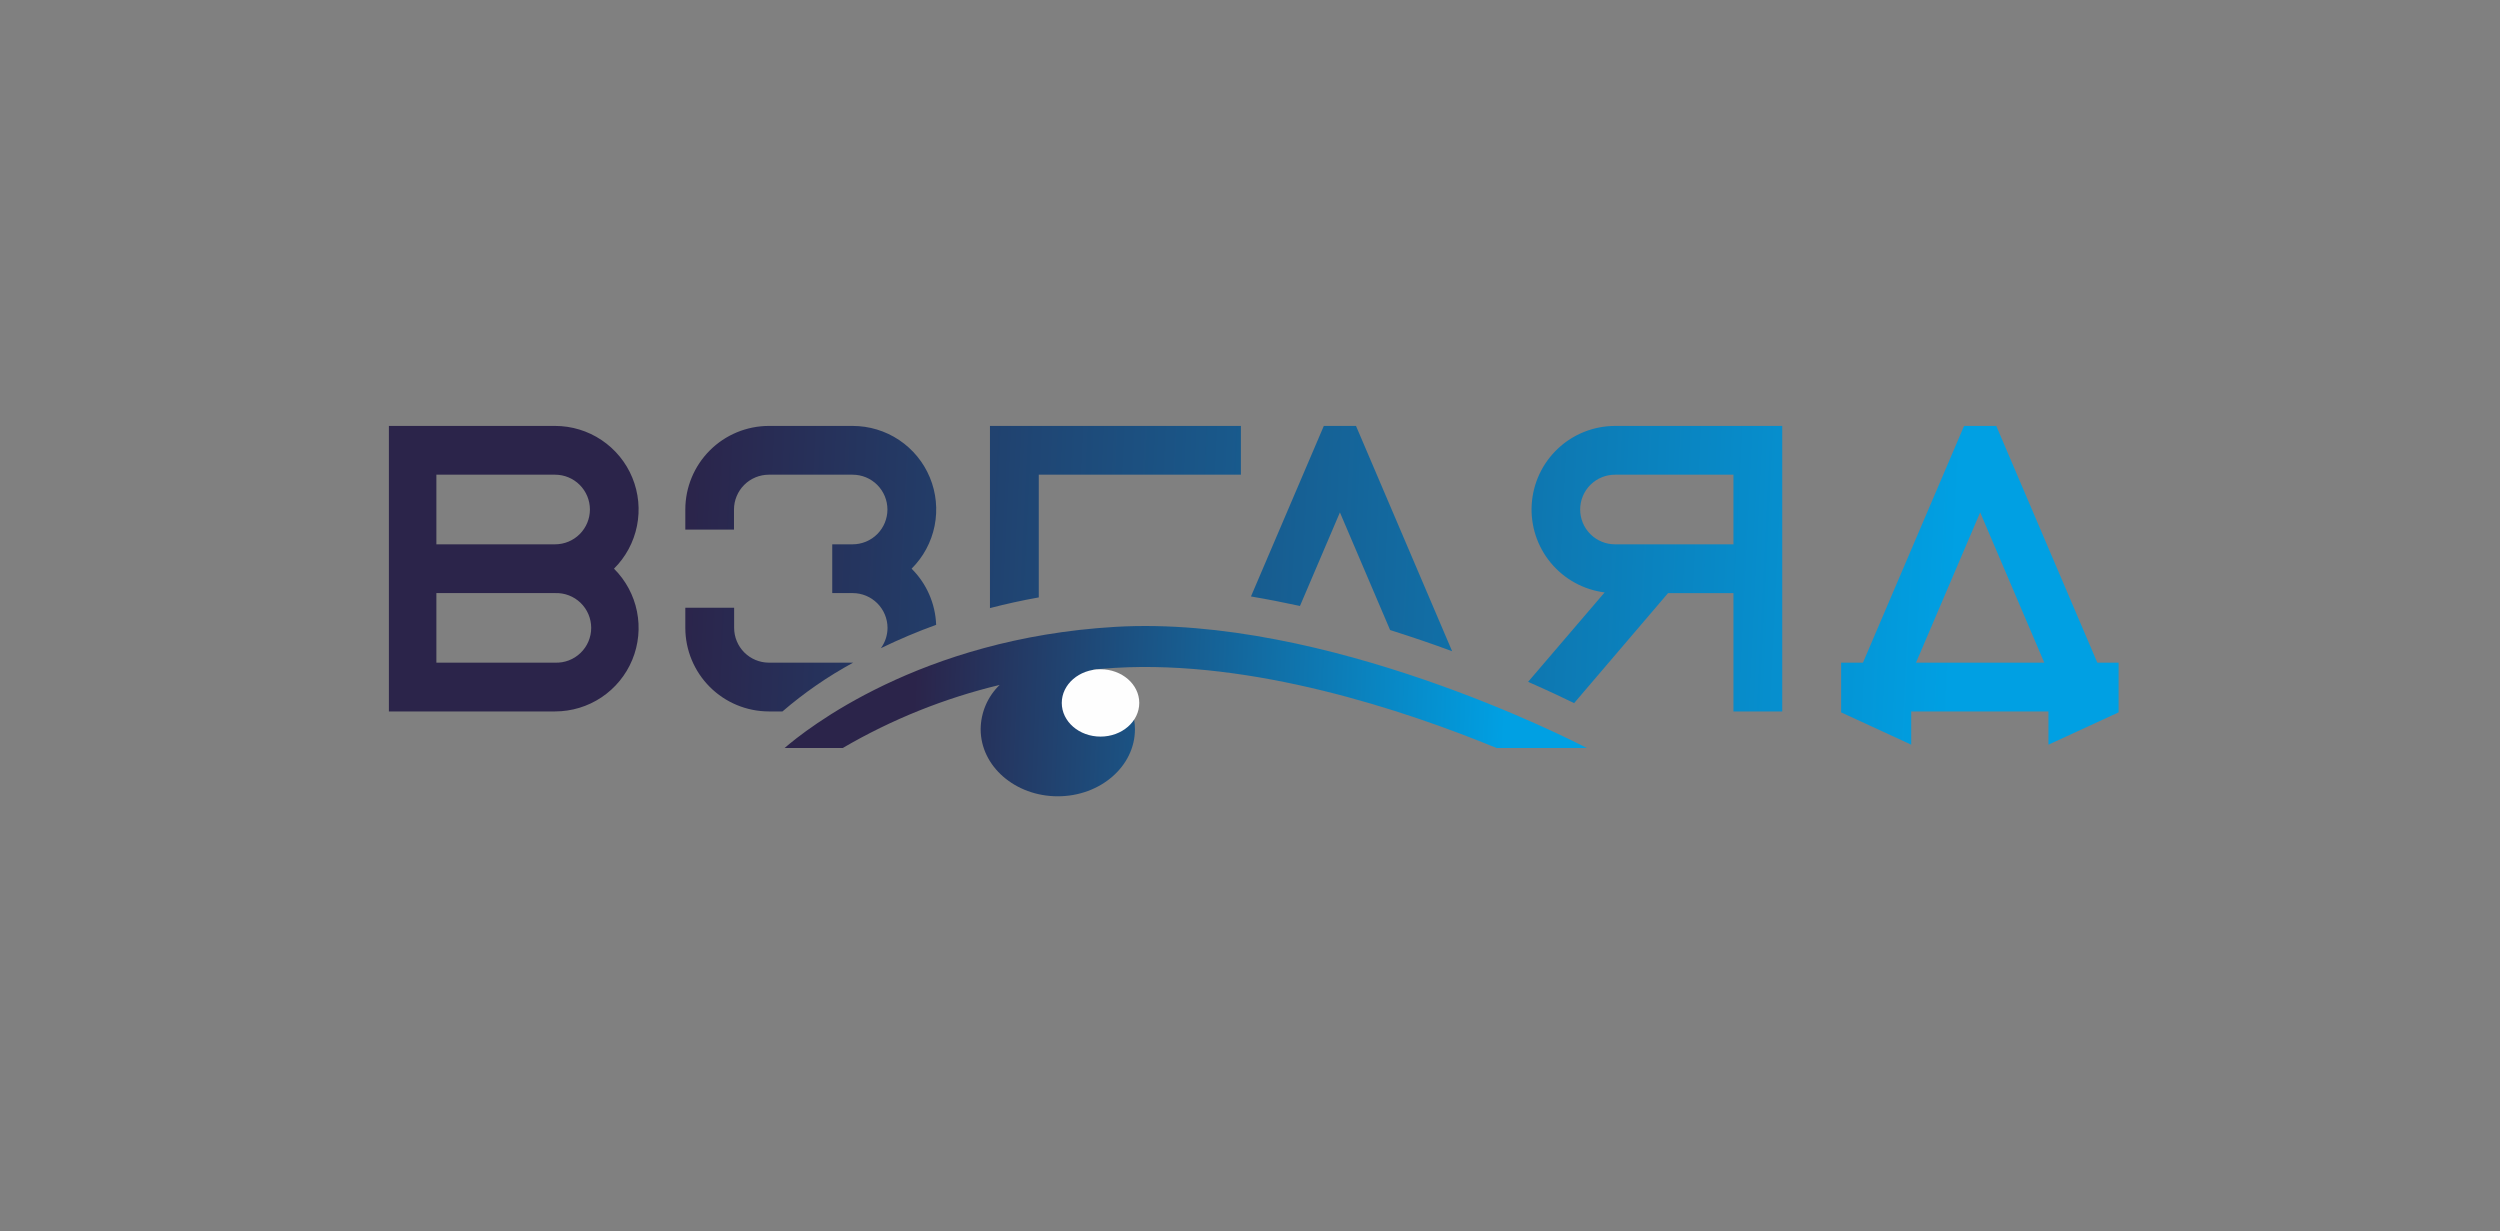<svg width="270" height="133" viewBox="0 0 270 133" fill="none" xmlns="http://www.w3.org/2000/svg">
<rect x="0" y="0" width="270" height="133" fill="#808080" stroke="none"/>
<g clip-path="url(#clip0_37_40)">
<path fill-rule="evenodd" clip-rule="evenodd" d="M66.311 61.417C67.577 62.677 68.441 64.284 68.793 66.035C69.145 67.786 68.969 69.602 68.288 71.253C67.607 72.904 66.451 74.316 64.967 75.31C63.483 76.303 61.737 76.834 59.951 76.835H42V46H59.951C61.737 46.001 63.483 46.531 64.967 47.525C66.451 48.519 67.607 49.93 68.288 51.581C68.969 53.232 69.145 55.048 68.793 56.8C68.441 58.551 67.577 60.158 66.311 61.417ZM144.711 55.34L140.397 65.444C138.653 65.064 136.884 64.72 135.104 64.418L142.972 46H146.449L156.83 70.331C154.743 69.557 152.496 68.793 150.132 68.044L144.711 55.34ZM187.213 64.059H180.146L170.006 75.937C168.893 75.394 167.201 74.588 165.036 73.639L173.299 63.982C171.023 63.693 168.943 62.549 167.48 60.781C166.018 59.014 165.283 56.756 165.426 54.467C165.568 52.177 166.577 50.028 168.247 48.455C169.917 46.882 172.123 46.005 174.417 46H192.481V76.835H187.213V64.054V64.059ZM187.213 58.791V51.267H174.417C173.42 51.267 172.464 51.663 171.759 52.368C171.054 53.074 170.658 54.03 170.658 55.027C170.658 56.024 171.054 56.98 171.759 57.685C172.464 58.39 173.42 58.786 174.417 58.786L187.213 58.791ZM228.803 76.865V76.937L221.233 80.425V76.835H206.411V80.425L198.841 76.937V75.476V71.567H201.2L212.119 46H215.597L226.511 71.567H228.809V76.86L228.803 76.865ZM206.934 71.567H220.782L213.858 55.34L206.929 71.567H206.934ZM112.188 51.267V64.52C110.342 64.849 108.598 65.238 106.916 65.674V46H134.017V51.267H112.188ZM98.453 61.417C100.074 63.029 101.021 65.196 101.105 67.48C99.073 68.216 97.08 69.059 95.135 70.003C95.6 69.367 95.851 68.601 95.853 67.813C95.852 66.816 95.455 65.861 94.75 65.156C94.046 64.451 93.09 64.055 92.094 64.054H89.883V58.786H92.083C93.08 58.786 94.037 58.39 94.742 57.685C95.447 56.98 95.843 56.024 95.843 55.027C95.843 54.03 95.447 53.074 94.742 52.368C94.037 51.663 93.08 51.267 92.083 51.267H83.031C82.035 51.269 81.081 51.664 80.376 52.368C79.671 53.072 79.274 54.026 79.271 55.022V57.196H74.014V55.022C74.017 52.631 74.968 50.338 76.658 48.647C78.348 46.956 80.64 46.004 83.031 46H92.083C93.87 45.999 95.617 46.528 97.103 47.521C98.589 48.514 99.746 49.925 100.429 51.577C101.111 53.228 101.287 55.045 100.936 56.797C100.584 58.549 99.72 60.157 98.453 61.417ZM84.508 76.835H83.031C80.64 76.831 78.348 75.879 76.658 74.188C74.968 72.496 74.017 70.204 74.014 67.813V65.638H79.287V67.813C79.288 68.807 79.683 69.759 80.384 70.463C81.086 71.166 82.037 71.563 83.031 71.567H92.14C89.416 73.047 86.858 74.813 84.508 76.835ZM48.98 64.054H47.129V71.567H59.951C60.456 71.586 60.96 71.503 61.432 71.322C61.904 71.142 62.335 70.868 62.699 70.517C63.062 70.167 63.352 69.746 63.55 69.281C63.747 68.816 63.849 68.316 63.849 67.811C63.849 67.305 63.747 66.805 63.55 66.34C63.352 65.875 63.062 65.454 62.699 65.103C62.335 64.753 61.904 64.479 61.432 64.299C60.96 64.118 60.456 64.035 59.951 64.054H48.98ZM47.129 51.267V58.786H59.951C60.948 58.786 61.904 58.39 62.609 57.685C63.314 56.98 63.711 56.024 63.711 55.027C63.711 54.03 63.314 53.074 62.609 52.368C61.904 51.663 60.948 51.267 59.951 51.267H47.129Z" fill="url(#paint0_linear_37_40)"/>
<path fill-rule="evenodd" clip-rule="evenodd" d="M84.734 80.784C87.011 78.825 99.315 68.936 120.472 67.7C143.274 66.372 169.709 79.917 171.376 80.784H161.631C151.568 76.65 135.268 71.265 120.472 72.126C119.646 72.178 118.835 72.239 118.035 72.311C120.728 73.511 122.574 75.948 122.574 78.758C122.574 82.759 118.841 86 114.24 86C109.639 86 105.911 82.759 105.911 78.758C105.917 77.864 106.101 76.98 106.454 76.159C106.806 75.337 107.319 74.594 107.962 73.973C102.01 75.4 96.301 77.695 91.016 80.784H84.734Z" fill="url(#paint1_linear_37_40)"/>
<path d="M118.856 79.553C121.167 79.553 123.041 77.925 123.041 75.917C123.041 73.908 121.167 72.28 118.856 72.28C116.545 72.28 114.671 73.908 114.671 75.917C114.671 77.925 116.545 79.553 118.856 79.553Z" fill="#FEFEFE"/>
</g>
<defs>
<linearGradient id="paint0_linear_37_40" x1="73.603" y1="57.872" x2="211.161" y2="64.645" gradientUnits="userSpaceOnUse">
<stop stop-color="#2B244A"/>
<stop offset="1" stop-color="#00A0E3"/>
</linearGradient>
<linearGradient id="paint1_linear_37_40" x1="98.743" y1="74.221" x2="162.592" y2="76.951" gradientUnits="userSpaceOnUse">
<stop stop-color="#2B244A"/>
<stop offset="1" stop-color="#00A0E3"/>
</linearGradient>
<clipPath id="clip0_37_40">
<rect width="186.809" height="40" fill="white" transform="translate(42 46)"/>
</clipPath>
</defs>
</svg>
